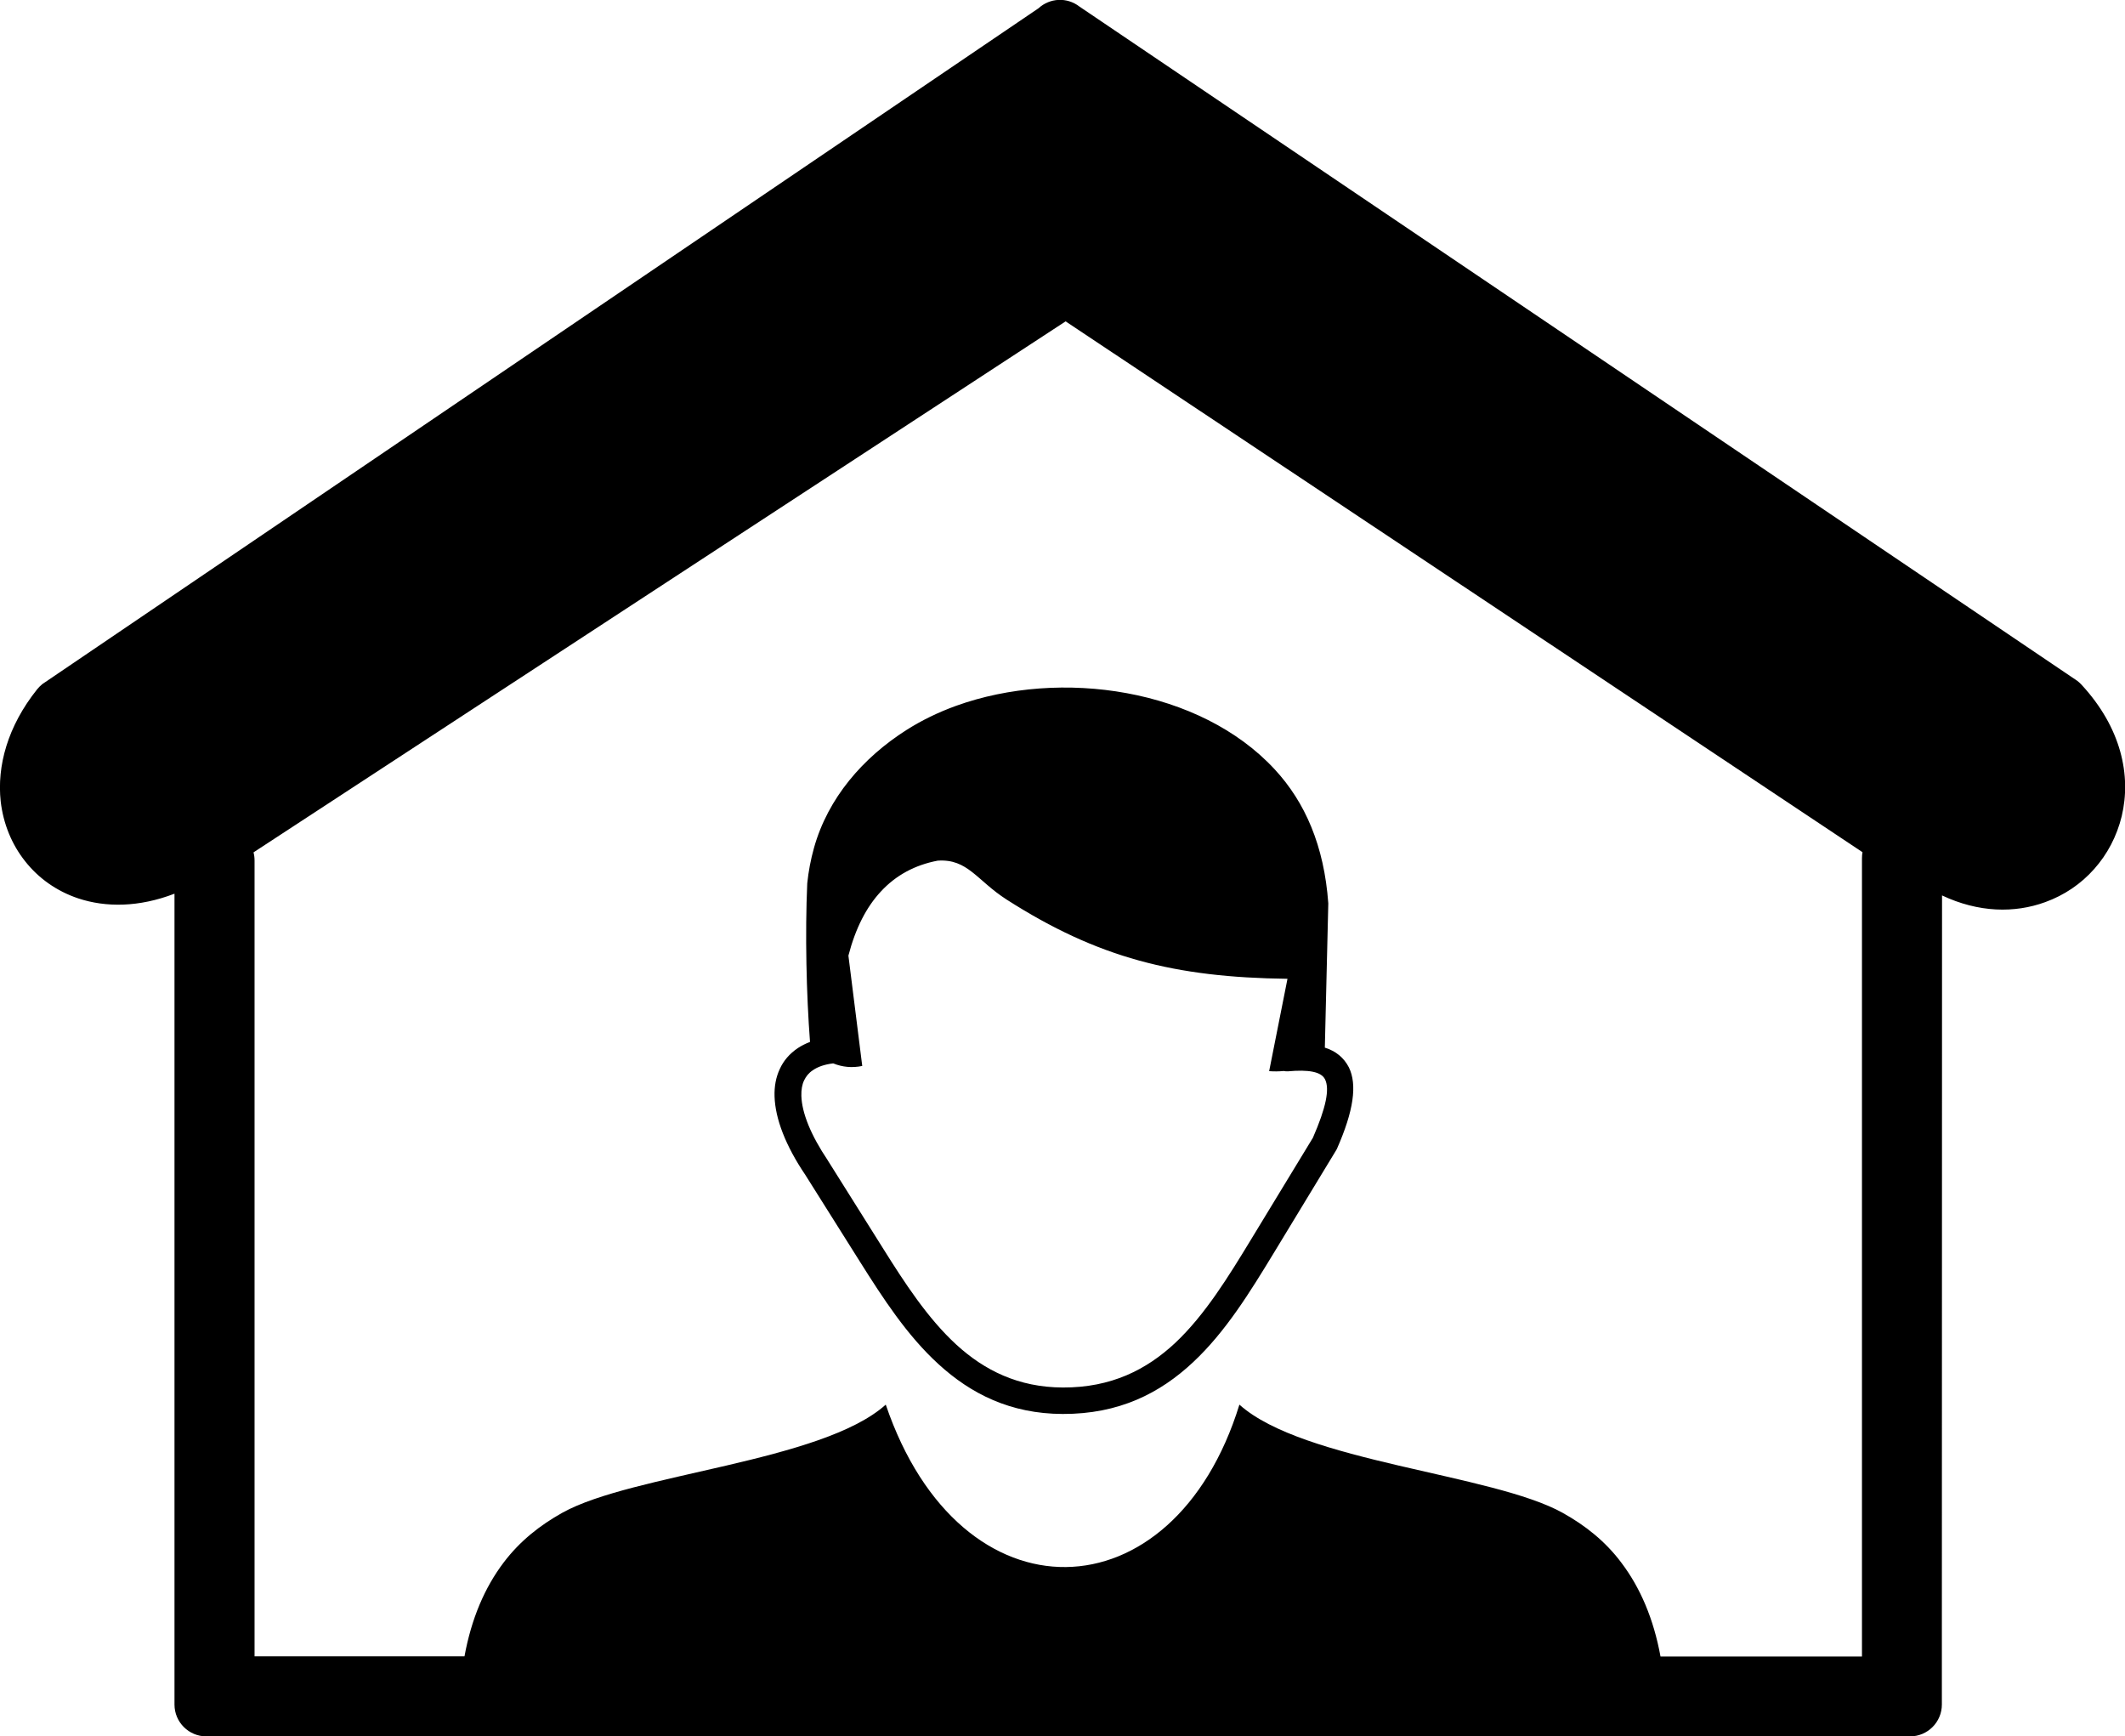 <svg xmlns="http://www.w3.org/2000/svg" xmlns:xlink="http://www.w3.org/1999/xlink" id="Layer_1" x="0px" y="0px" viewBox="0 0 122.88 100.38" style="enable-background:new 0 0 122.88 100.38" xml:space="preserve"><style type="text/css">.st0{fill-rule:evenodd;clip-rule:evenodd;}</style><g><path class="st0" d="M112.29,94.62v3.93c0,1.01-0.82,1.84-1.84,1.84H11.93c-1.01,0-1.84-0.82-1.84-1.84V51.67 c-2.06,0.79-3.97,0.8-5.57,0.27c-1.25-0.42-2.3-1.17-3.07-2.15c-0.77-0.97-1.26-2.16-1.41-3.46C-0.18,44.3,0.43,42,2.15,39.85l0,0 c0.09-0.11,0.19-0.21,0.3-0.3L60.05,0.48c0.65-0.6,1.65-0.66,2.37-0.1l57.71,38.99l0,0c0.08,0.06,0.15,0.13,0.22,0.2 c2.32,2.5,2.9,5.27,2.34,7.62c-0.28,1.15-0.83,2.2-1.59,3.05c-0.76,0.86-1.73,1.52-2.84,1.92c-1.76,0.64-3.84,0.61-5.96-0.39 L112.29,94.62L112.29,94.62L112.29,94.62L112.29,94.62z M51.22,81.21c4.32,12.71,16.65,12.33,20.45,0 c3.7,3.32,14.63,3.99,18.7,6.26c1.29,0.72,2.45,1.63,3.38,2.87c1.1,1.45,1.87,3.25,2.27,5.43h11.65V49.62 c0-0.12,0.01-0.24,0.03-0.35L61.62,18.58l-46.96,30.7c0.04,0.15,0.06,0.31,0.06,0.47v46.01h12.14c0.4-2.18,1.17-3.98,2.27-5.43 c0.94-1.24,2.1-2.15,3.39-2.87C36.58,85.2,47.52,84.53,51.22,81.21L51.22,81.21L51.22,81.21z M48.18,61.48 c0.54,0.22,1.1,0.27,1.68,0.15l-0.8-6.38c0.41-1.58,1.04-2.81,1.88-3.71c0.87-0.94,1.97-1.53,3.28-1.78 c1.74-0.12,2.26,1.14,3.99,2.25c5.27,3.37,9.72,4.5,16.24,4.58l-1.06,5.34c0.28,0.02,0.56,0.02,0.84-0.01 c0.08,0.02,0.16,0.02,0.24,0.02c1.2-0.11,1.93,0.02,2.15,0.46c0.28,0.56,0.06,1.64-0.7,3.38l-3.57,5.87 c-1.33,2.19-2.68,4.38-4.39,5.99c-1.66,1.55-3.7,2.59-6.5,2.58c-2.58-0.01-4.54-1-6.15-2.47c-1.66-1.52-3-3.58-4.27-5.61 l-3.16-5.03h0l-0.01-0.02c-0.99-1.47-1.5-2.75-1.53-3.73c-0.01-0.35,0.04-0.65,0.16-0.9c0.11-0.23,0.27-0.43,0.5-0.58 C47.28,61.68,47.68,61.54,48.18,61.48L48.18,61.48L48.18,61.48z M76.61,60.57l0.2-8.34c-0.24-3.33-1.34-5.85-3.1-7.75 c-4.31-4.66-12.36-5.86-18.43-3.67c-1.02,0.37-1.99,0.84-2.87,1.4c-2.51,1.6-4.53,3.92-5.34,6.81c-0.19,0.68-0.32,1.37-0.39,2.05 c-0.13,2.92-0.05,6.42,0.16,9.17c-0.26,0.1-0.5,0.22-0.71,0.36c-0.47,0.32-0.82,0.72-1.04,1.21c-0.22,0.47-0.32,1-0.3,1.59 c0.04,1.27,0.63,2.83,1.78,4.53l3.16,5.02c1.33,2.11,2.72,4.26,4.54,5.92c1.87,1.71,4.15,2.87,7.18,2.88 c3.25,0.01,5.62-1.19,7.55-3c1.87-1.75,3.28-4.04,4.66-6.31l3.6-5.93c0.02-0.03,0.03-0.06,0.05-0.09l0,0 c0.97-2.2,1.18-3.71,0.69-4.71C77.71,61.15,77.25,60.77,76.61,60.57L76.61,60.57L76.61,60.57z"></path></g></svg>